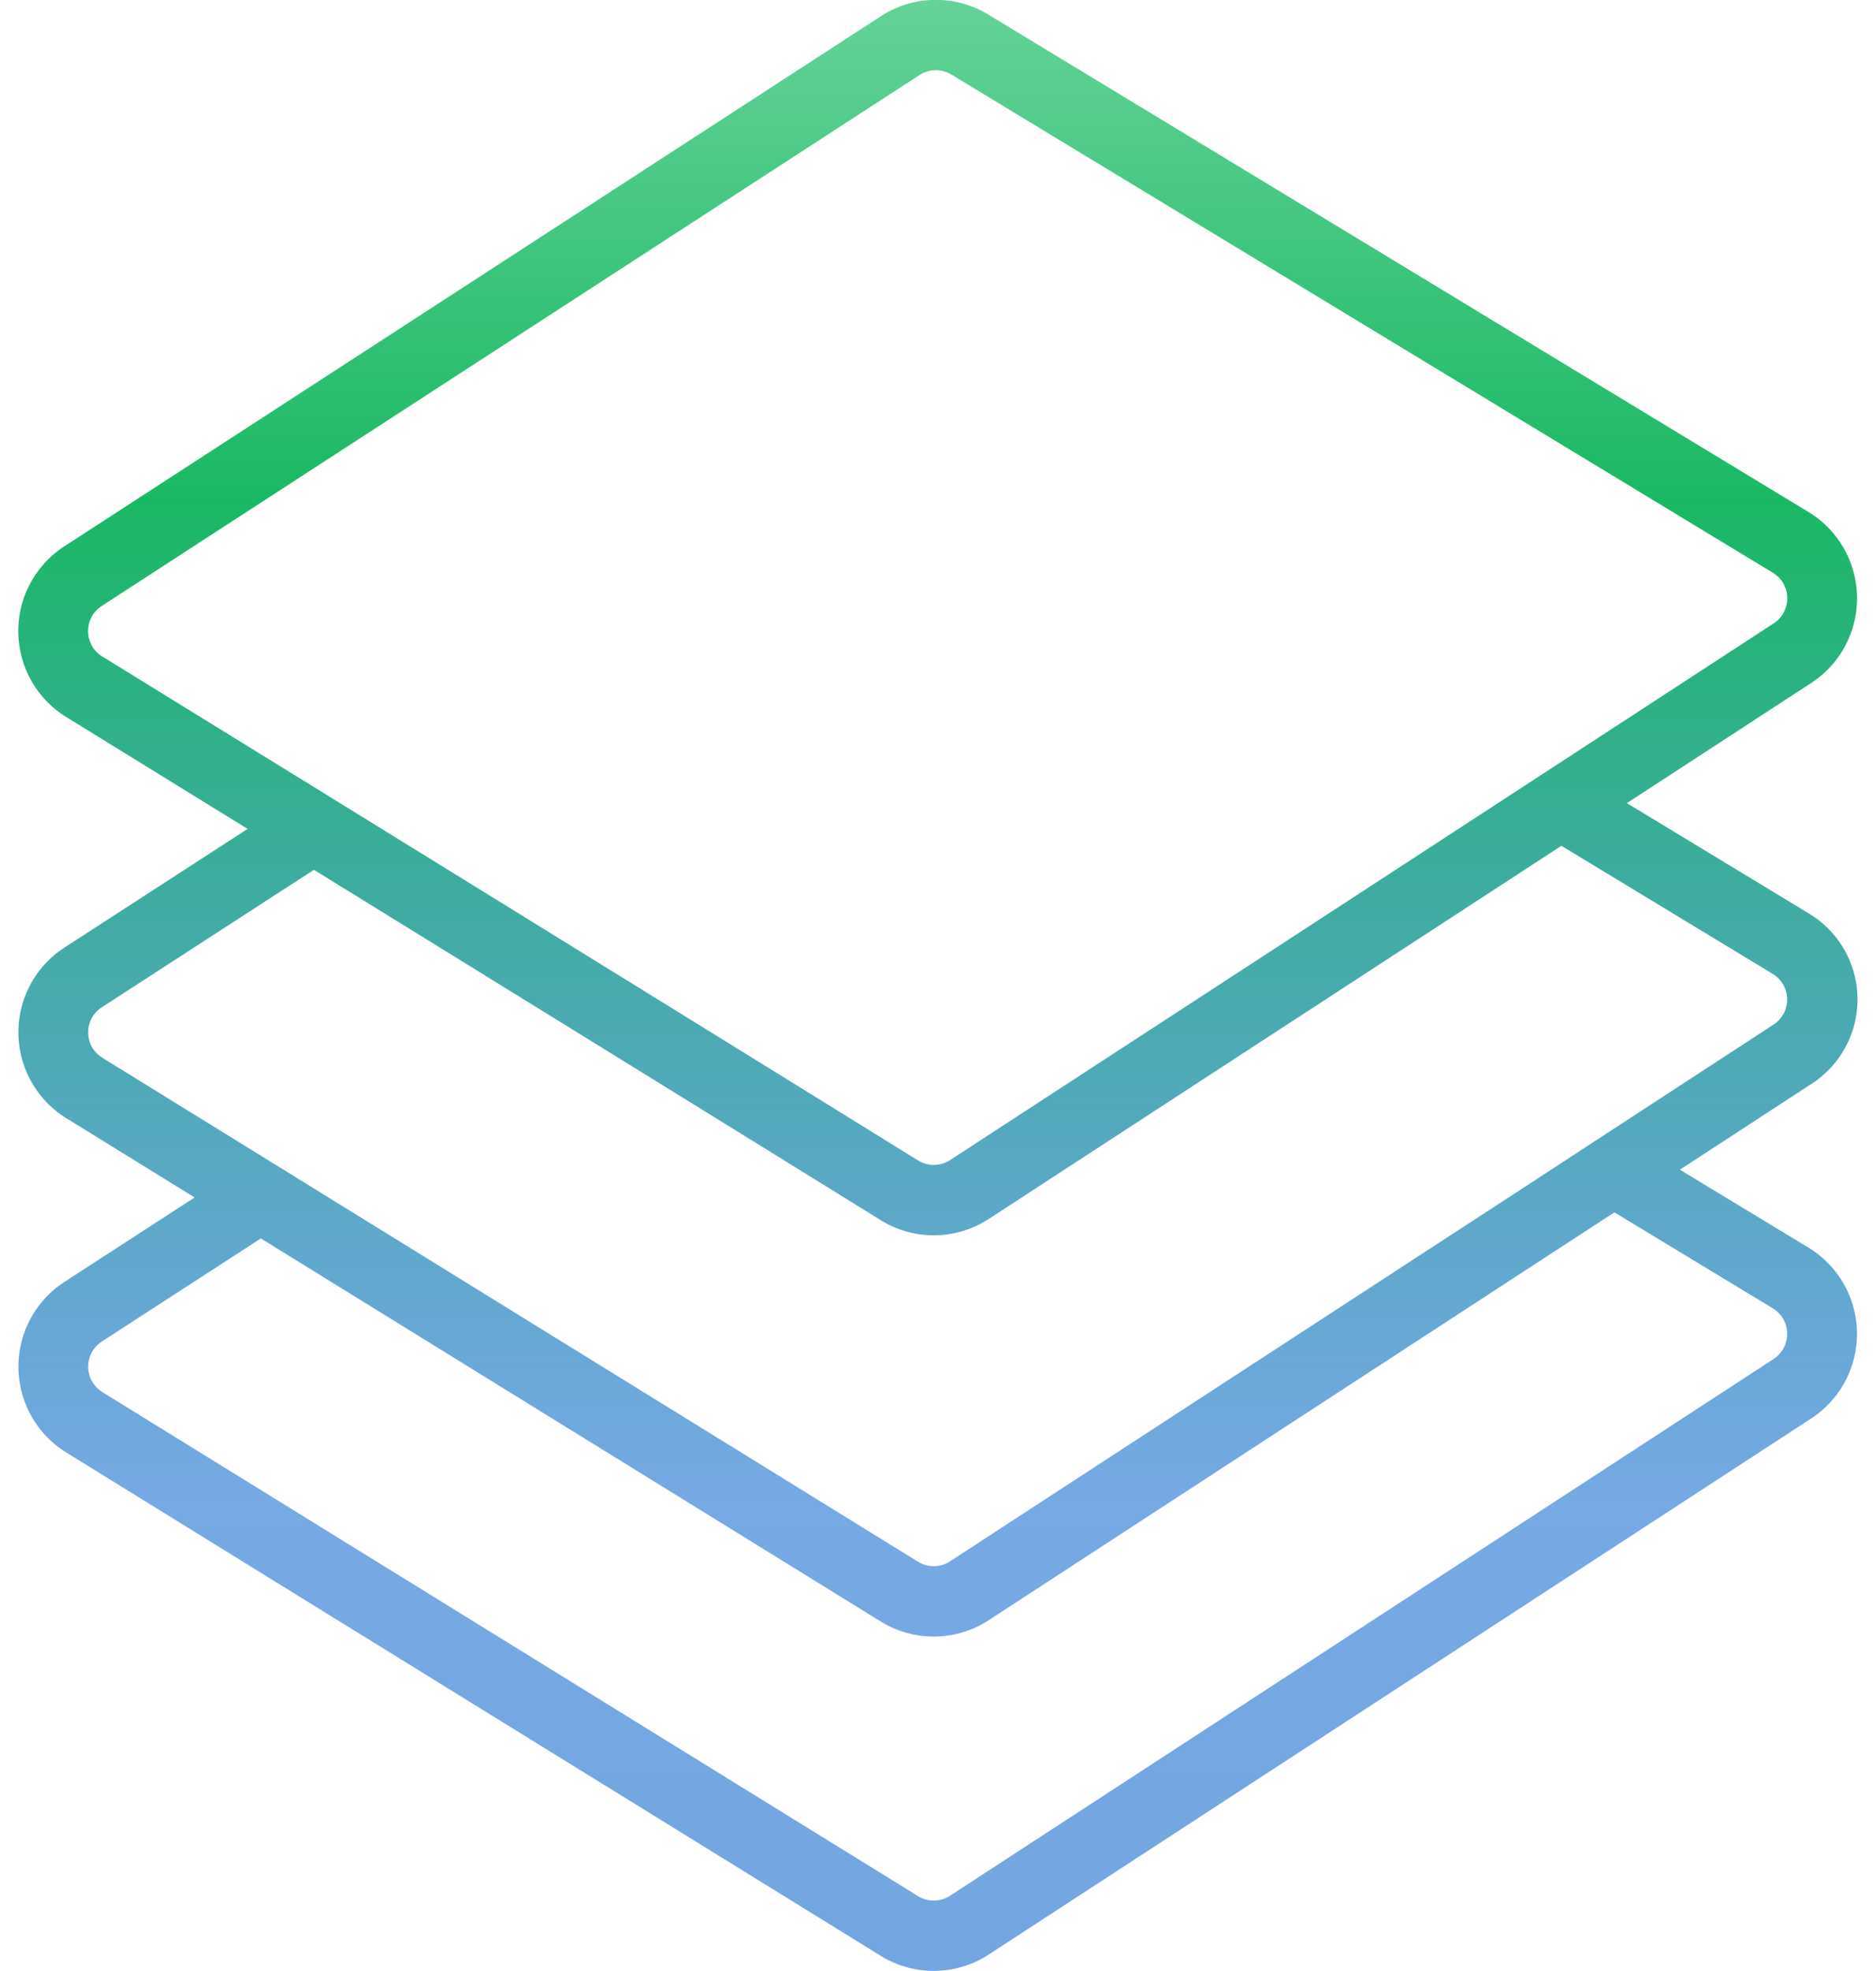 <svg width="40" height="42" fill="none" xmlns="http://www.w3.org/2000/svg"><path d="M38.576 26.595l-2.758-1.67 2.816-1.835a2.138 2.138 0 00-.058-3.62l-3.888-2.356 3.95-2.573a2.153 2.153 0 00-.06-3.62L21.063.305A2.15 2.15 0 0018.79.34L1.353 11.654a2.152 2.152 0 00.04 3.613l3.887 2.396-3.923 2.54a2.151 2.151 0 00.04 3.614l2.753 1.7-2.794 1.811a2.152 2.152 0 00.04 3.613l17.39 10.74a2.15 2.15 0 002.29-.028l17.56-11.438a2.152 2.152 0 00-.06-3.62zM1.879 13.455a.631.631 0 01.291-.543L19.607 1.598a.64.64 0 01.678-.01L37.8 12.204a.637.637 0 01.018 1.08L27.201 20.2l-6.943 4.52a.639.639 0 01-.684.008c-4.06-2.517-13.25-8.186-17.392-10.738a.629.629 0 01-.303-.536zm.002 8.55a.63.63 0 01.292-.542l4.52-2.928c2.92 1.8 9.14 5.64 12.092 7.47a2.148 2.148 0 002.292-.027l6.942-4.52 5.273-3.435 4.507 2.73a.639.639 0 01.017 1.08l-3.844 2.505c.003.004-13.715 8.928-13.715 8.933a.64.64 0 01-.683.008L2.184 22.541a.63.63 0 01-.303-.536zm35.936 6.954l-17.56 11.437a.642.642 0 01-.683.008L2.184 29.665a.638.638 0 01-.012-1.079l3.39-2.196 13.223 8.166a2.145 2.145 0 002.291-.028l13.346-8.694 3.377 2.044a.638.638 0 01.018 1.08z" fill="url(#paint0_linear_2219_5279)"/><defs><linearGradient id="paint0_linear_2219_5279" x1="37.462" y1="-4.902" x2="37.462" y2="79.448" gradientUnits="userSpaceOnUse"><stop stop-color="#88DEB1"/><stop offset=".185" stop-color="#1AB864"/><stop offset=".438" stop-color="#2374D4" stop-opacity=".62"/><stop offset="1" stop-color="#0657B5" stop-opacity=".62"/></linearGradient></defs></svg>